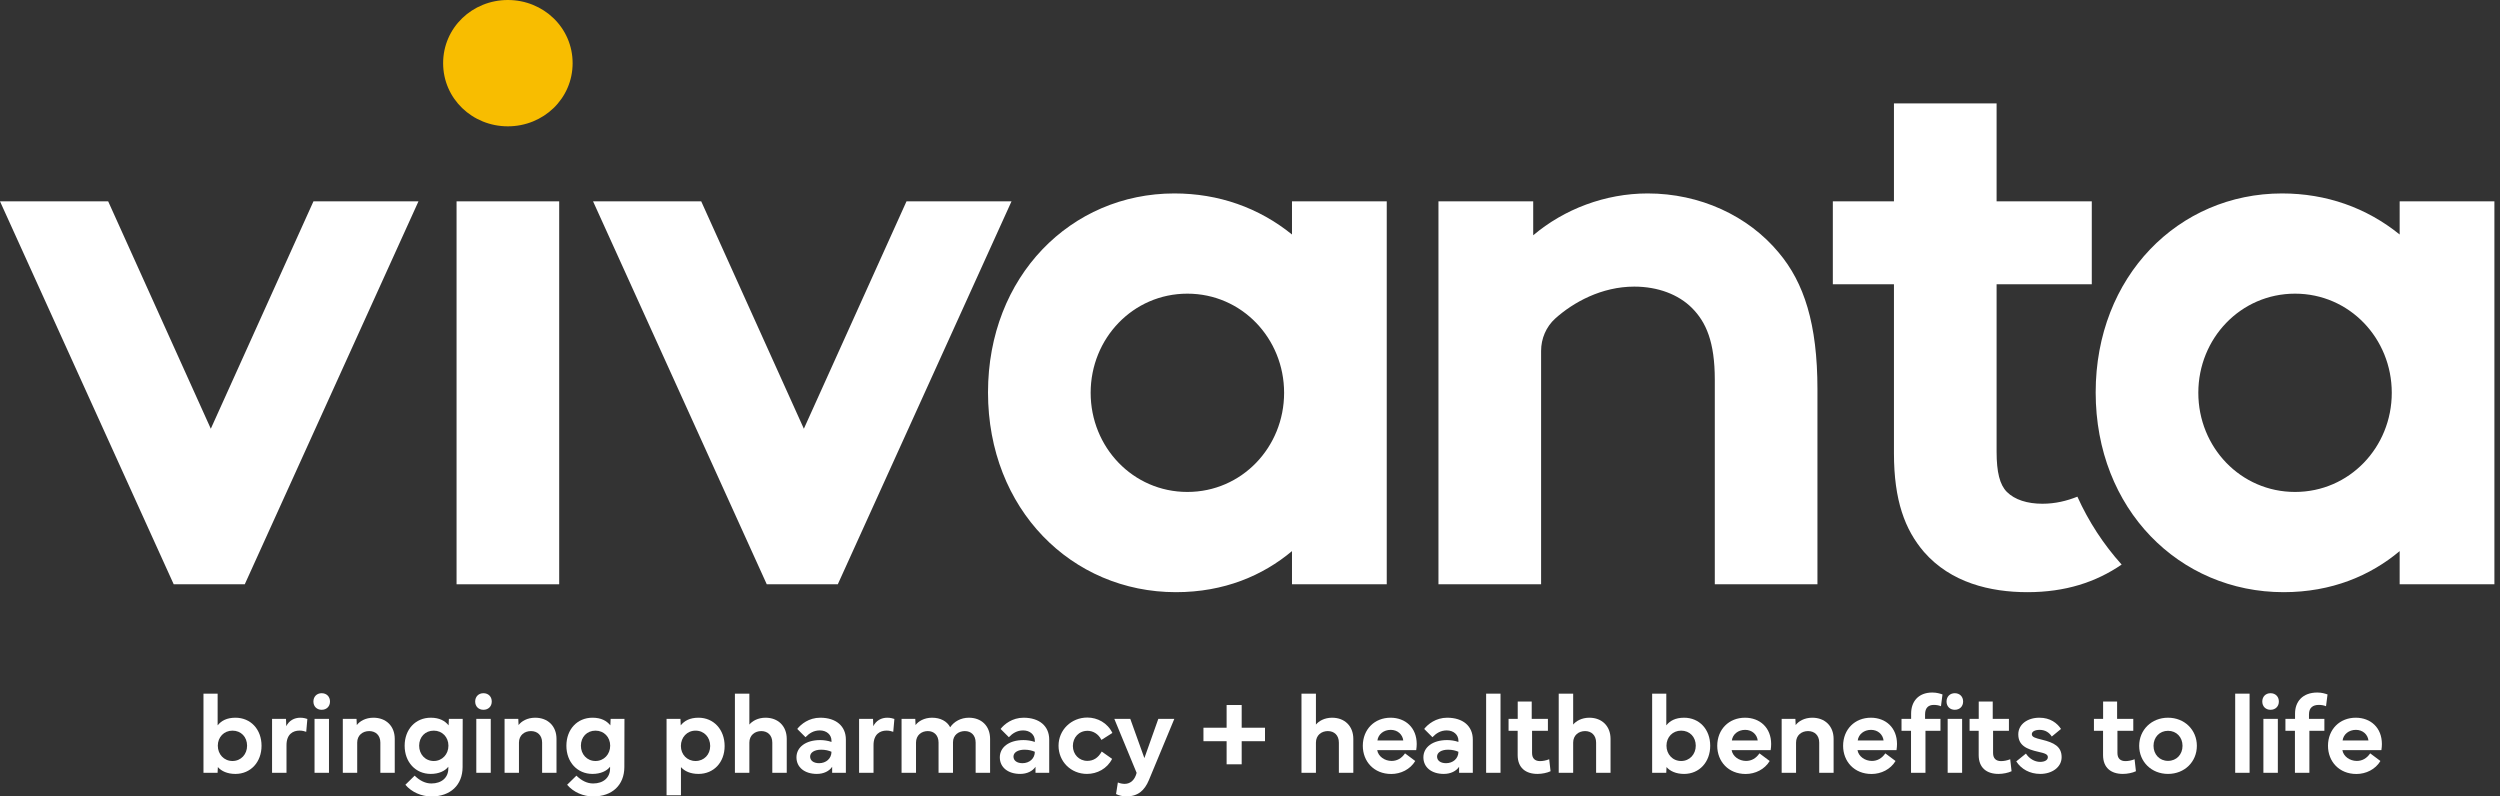 <svg width="226" height="72" viewBox="0 0 226 72" fill="none" xmlns="http://www.w3.org/2000/svg">
<rect x="0" y="0" width="226" height="72" fill="#333333" stroke="none"/>
<g clip-path="url(#clip0_5850_16759)">
<path d="M18.394 69.861V62.706H19.674V65.572C19.995 65.166 20.498 64.881 21.28 64.881C22.662 64.881 23.643 65.933 23.643 67.417C23.643 68.89 22.662 69.963 21.28 69.963C20.564 69.963 20.01 69.713 19.695 69.342L19.669 69.861H18.394ZM21.016 68.794C21.788 68.794 22.337 68.184 22.337 67.412C22.337 66.624 21.793 66.05 21.016 66.05C20.249 66.05 19.69 66.634 19.69 67.412C19.69 68.184 20.244 68.794 21.016 68.794Z" fill="white"/>
<path d="M24.594 64.983H25.854L25.879 65.648C26.128 65.14 26.601 64.881 27.15 64.881C27.439 64.881 27.683 64.957 27.785 64.993L27.683 66.156C27.551 66.111 27.338 66.045 27.078 66.045C26.504 66.045 25.9 66.355 25.9 67.361V69.861H24.594V64.983Z" fill="white"/>
<path d="M29.079 62.666C29.521 62.666 29.832 62.971 29.832 63.418C29.832 63.86 29.521 64.165 29.079 64.165C28.637 64.165 28.332 63.86 28.332 63.418C28.332 62.976 28.637 62.666 29.079 62.666ZM28.434 69.861V64.983H29.74V69.861H28.434Z" fill="white"/>
<path d="M30.99 69.861V64.983H32.23L32.255 65.547C32.509 65.206 33.032 64.881 33.759 64.881C34.887 64.881 35.685 65.623 35.685 66.797V69.861H34.384V67.132C34.384 66.456 33.947 66.09 33.373 66.09C32.799 66.09 32.291 66.456 32.291 67.132V69.861H30.99Z" fill="white"/>
<path d="M38.942 64.881C39.725 64.881 40.228 65.166 40.553 65.572L40.579 64.983H41.828L41.819 69.347C41.813 70.963 40.726 72 38.998 72C38.104 72 37.21 71.609 36.646 70.943L37.484 70.12C37.946 70.567 38.444 70.826 38.998 70.826C39.923 70.826 40.528 70.293 40.528 69.48V69.312C40.233 69.703 39.659 69.962 38.942 69.962C37.56 69.962 36.58 68.89 36.58 67.417C36.58 65.933 37.56 64.881 38.942 64.881ZM37.891 67.412C37.891 68.184 38.434 68.794 39.212 68.794C39.979 68.794 40.538 68.184 40.538 67.412C40.538 66.634 39.979 66.05 39.212 66.05C38.434 66.05 37.891 66.624 37.891 67.412Z" fill="white"/>
<path d="M43.703 62.666C44.145 62.666 44.455 62.971 44.455 63.418C44.455 63.86 44.145 64.165 43.703 64.165C43.261 64.165 42.956 63.86 42.956 63.418C42.956 62.976 43.261 62.666 43.703 62.666ZM43.058 69.861V64.983H44.364V69.861H43.058Z" fill="white"/>
<path d="M45.613 69.861V64.983H46.853L46.878 65.547C47.132 65.206 47.656 64.881 48.382 64.881C49.51 64.881 50.308 65.623 50.308 66.797V69.861H49.007V67.132C49.007 66.456 48.57 66.09 47.996 66.09C47.422 66.09 46.914 66.456 46.914 67.132V69.861H45.613Z" fill="white"/>
<path d="M53.565 64.881C54.348 64.881 54.851 65.166 55.176 65.572L55.201 64.983H56.451L56.441 69.347C56.436 70.963 55.349 72 53.621 72C52.727 72 51.833 71.609 51.268 70.943L52.107 70.12C52.569 70.567 53.067 70.826 53.621 70.826C54.546 70.826 55.15 70.293 55.15 69.48V69.312C54.856 69.703 54.282 69.962 53.565 69.962C52.183 69.962 51.202 68.89 51.202 67.417C51.202 65.933 52.183 64.881 53.565 64.881ZM52.513 67.412C52.513 68.184 53.057 68.794 53.834 68.794C54.602 68.794 55.161 68.184 55.161 67.412C55.161 66.634 54.602 66.05 53.834 66.05C53.057 66.05 52.513 66.624 52.513 67.412Z" fill="white"/>
<path d="M60.257 71.893V64.983H61.513L61.538 65.572C61.858 65.166 62.361 64.881 63.144 64.881C64.526 64.881 65.506 65.958 65.506 67.442C65.506 68.916 64.526 69.962 63.144 69.962C62.427 69.962 61.883 69.719 61.558 69.347V71.893L60.257 71.893ZM62.879 68.794C63.652 68.794 64.201 68.209 64.201 67.437C64.201 66.649 63.657 66.05 62.879 66.05C62.107 66.05 61.553 66.659 61.553 67.437C61.553 68.209 62.112 68.794 62.879 68.794Z" fill="white"/>
<path d="M66.436 69.861V62.706H67.742V65.501C67.997 65.191 68.505 64.881 69.206 64.881C70.324 64.881 71.122 65.623 71.122 66.797V69.861H69.816V67.132C69.816 66.456 69.384 66.09 68.82 66.09C68.251 66.09 67.742 66.456 67.742 67.132V69.861H66.436Z" fill="white"/>
<path d="M72 68.463C72 67.544 72.844 66.903 74.139 66.903C74.475 66.903 74.851 66.959 75.166 67.071V66.959C75.166 66.421 74.729 66.029 74.109 66.029C73.545 66.029 73.138 66.304 72.818 66.644L72.071 65.897C72.402 65.471 73.123 64.881 74.15 64.881C75.577 64.881 76.467 65.638 76.467 66.858V69.861H75.227V69.317C74.963 69.713 74.459 69.962 73.845 69.962C72.737 69.962 72 69.368 72 68.463ZM73.235 68.392C73.235 68.758 73.55 68.992 74.048 68.992C74.673 68.992 75.166 68.575 75.166 67.96C74.927 67.854 74.617 67.772 74.231 67.772C73.636 67.772 73.235 68.021 73.235 68.392Z" fill="white"/>
<path d="M77.661 64.983H78.921L78.947 65.648C79.195 65.14 79.668 64.881 80.217 64.881C80.506 64.881 80.75 64.957 80.852 64.993L80.75 66.156C80.618 66.111 80.405 66.045 80.145 66.045C79.571 66.045 78.967 66.355 78.967 67.361V69.861H77.661V64.983Z" fill="white"/>
<path d="M81.501 69.861V64.983H82.741L82.766 65.547C83.015 65.206 83.544 64.881 84.26 64.881C85.002 64.881 85.612 65.191 85.896 65.745C86.242 65.227 86.862 64.881 87.588 64.881C88.706 64.881 89.504 65.608 89.504 66.797V69.861H88.198V67.132C88.198 66.456 87.782 66.09 87.223 66.09C86.664 66.09 86.151 66.441 86.151 67.102V69.861H84.845V67.132C84.845 66.456 84.423 66.09 83.874 66.09C83.31 66.09 82.807 66.456 82.807 67.132V69.861H81.501Z" fill="white"/>
<path d="M90.383 68.463C90.383 67.544 91.226 66.903 92.522 66.903C92.858 66.903 93.234 66.959 93.549 67.071V66.959C93.549 66.421 93.112 66.029 92.492 66.029C91.928 66.029 91.521 66.304 91.201 66.644L90.454 65.897C90.784 65.471 91.506 64.881 92.532 64.881C93.96 64.881 94.849 65.638 94.849 66.858V69.861H93.61V69.317C93.345 69.713 92.842 69.962 92.227 69.962C91.12 69.962 90.383 69.368 90.383 68.463ZM91.618 68.392C91.618 68.758 91.933 68.992 92.431 68.992C93.056 68.992 93.549 68.575 93.549 67.96C93.31 67.854 93 67.772 92.614 67.772C92.019 67.772 91.618 68.021 91.618 68.392Z" fill="white"/>
<path d="M95.692 67.412C95.692 65.984 96.846 64.866 98.294 64.866C99.209 64.866 100.113 65.344 100.56 66.258L99.569 66.888C99.285 66.324 98.787 66.065 98.314 66.065C97.532 66.065 96.988 66.665 96.988 67.437C96.988 68.194 97.547 68.783 98.294 68.783C98.822 68.783 99.264 68.534 99.595 67.94L100.535 68.601C100.088 69.49 99.178 69.962 98.263 69.962C96.8 69.962 95.692 68.834 95.692 67.412Z" fill="white"/>
<path d="M100.733 64.983H102.177L103.452 68.534L104.712 64.983H106.16L103.858 70.526C103.467 71.461 102.868 71.995 101.821 71.995C101.43 71.995 101.104 71.888 100.891 71.781L101.054 70.735C101.221 70.806 101.45 70.862 101.669 70.862C102.212 70.862 102.598 70.481 102.751 69.866L100.733 64.983Z" fill="white"/>
<path d="M110.886 65.786V63.733H112.248V65.786H114.356V67.005H112.248V69.093H110.886V67.005H108.792V65.786H110.886Z" fill="white"/>
<path d="M117.654 69.861V62.706H118.96V65.501C119.214 65.191 119.723 64.881 120.424 64.881C121.542 64.881 122.34 65.623 122.34 66.797V69.861H121.034V67.132C121.034 66.456 120.601 66.09 120.038 66.09C119.468 66.09 118.96 66.456 118.96 67.132V69.861H117.654Z" fill="white"/>
<path d="M123.198 67.417C123.203 65.928 124.26 64.881 125.708 64.881C127.049 64.881 128.071 65.78 128.071 67.259C128.071 67.437 128.055 67.62 128.025 67.813H124.499C124.595 68.387 125.179 68.788 125.799 68.788C126.282 68.788 126.699 68.565 127.014 68.103L127.938 68.794C127.481 69.556 126.628 69.968 125.769 69.968C124.204 69.968 123.198 68.839 123.198 67.417ZM126.856 66.939C126.79 66.395 126.343 65.979 125.723 65.979C125.078 65.979 124.59 66.385 124.519 66.939H126.856Z" fill="white"/>
<path d="M128.675 68.463C128.675 67.544 129.519 66.903 130.815 66.903C131.15 66.903 131.526 66.959 131.841 67.071V66.959C131.841 66.421 131.404 66.029 130.784 66.029C130.22 66.029 129.814 66.304 129.493 66.644L128.747 65.897C129.077 65.471 129.799 64.881 130.825 64.881C132.253 64.881 133.142 65.638 133.142 66.858V69.861H131.902V69.317C131.638 69.713 131.135 69.962 130.52 69.962C129.412 69.962 128.675 69.368 128.675 68.463ZM129.91 68.392C129.91 68.758 130.225 68.992 130.723 68.992C131.348 68.992 131.841 68.575 131.841 67.96C131.602 67.854 131.292 67.772 130.906 67.772C130.311 67.772 129.91 68.021 129.91 68.392Z" fill="white"/>
<path d="M135.647 69.861H134.346V62.706H135.647V69.861Z" fill="white"/>
<path d="M136.374 66.065V64.983H137.202V63.418H138.467V64.983H139.931V66.065H138.498V68.072C138.498 68.58 138.783 68.804 139.219 68.804C139.463 68.804 139.773 68.748 140.048 68.636L140.17 69.719C139.87 69.866 139.387 69.962 138.991 69.962C137.919 69.962 137.197 69.409 137.197 68.26V66.065H136.374Z" fill="white"/>
<path d="M140.908 69.861V62.706H142.214V65.501C142.468 65.191 142.977 64.881 143.678 64.881C144.796 64.881 145.593 65.623 145.593 66.797V69.861H144.288V67.132C144.288 66.456 143.855 66.09 143.292 66.09C142.722 66.09 142.214 66.456 142.214 67.132V69.861H140.908Z" fill="white"/>
<path d="M149.354 69.861V62.706H150.634V65.572C150.954 65.166 151.457 64.881 152.24 64.881C153.622 64.881 154.603 65.933 154.603 67.417C154.603 68.89 153.622 69.963 152.24 69.963C151.523 69.963 150.969 69.713 150.654 69.342L150.629 69.861H149.354ZM151.976 68.794C152.748 68.794 153.297 68.184 153.297 67.412C153.297 66.624 152.753 66.05 151.976 66.05C151.208 66.05 150.649 66.634 150.649 67.412C150.649 68.184 151.203 68.794 151.976 68.794Z" fill="white"/>
<path d="M155.239 67.417C155.244 65.928 156.301 64.881 157.749 64.881C159.091 64.881 160.112 65.78 160.112 67.259C160.112 67.437 160.097 67.62 160.066 67.813H156.54C156.637 68.387 157.221 68.788 157.841 68.788C158.324 68.788 158.74 68.565 159.055 68.103L159.98 68.794C159.523 69.556 158.669 69.968 157.81 69.968C156.245 69.968 155.239 68.839 155.239 67.417ZM158.898 66.939C158.832 66.395 158.384 65.979 157.765 65.979C157.119 65.979 156.631 66.385 156.56 66.939H158.898Z" fill="white"/>
<path d="M161.062 69.861V64.983H162.303L162.328 65.547C162.582 65.206 163.105 64.881 163.832 64.881C164.96 64.881 165.758 65.623 165.758 66.797V69.861H164.457V67.132C164.457 66.456 164.02 66.09 163.446 66.09C162.871 66.09 162.363 66.456 162.363 67.132V69.861H161.062Z" fill="white"/>
<path d="M166.617 67.417C166.622 65.928 167.679 64.881 169.127 64.881C170.468 64.881 171.49 65.78 171.49 67.259C171.49 67.437 171.474 67.62 171.444 67.813H167.918C168.014 68.387 168.598 68.788 169.218 68.788C169.701 68.788 170.118 68.565 170.433 68.103L171.357 68.794C170.9 69.556 170.047 69.968 169.188 69.968C167.623 69.968 166.617 68.839 166.617 67.417ZM170.275 66.939C170.209 66.395 169.762 65.979 169.142 65.979C168.497 65.979 168.009 66.385 167.938 66.939H170.275Z" fill="white"/>
<path d="M171.897 66.065V64.983H172.766V64.505C172.766 63.438 173.406 62.605 174.676 62.605C175.078 62.605 175.363 62.696 175.601 62.777L175.464 63.844C175.266 63.758 175.042 63.723 174.814 63.723C174.367 63.723 174.026 63.951 174.026 64.581V64.983H175.418V66.065H174.062V69.861H172.756V66.065H171.897ZM176.714 62.666C177.156 62.666 177.466 62.971 177.466 63.418C177.466 63.86 177.156 64.165 176.714 64.165C176.272 64.165 175.967 63.86 175.967 63.418C175.967 62.976 176.272 62.666 176.714 62.666ZM176.069 64.983H177.375V69.861H176.069V64.983Z" fill="white"/>
<path d="M178.05 66.065V64.983H178.878V63.418H180.143V64.983H181.607V66.065H180.174V68.072C180.174 68.58 180.458 68.804 180.895 68.804C181.139 68.804 181.449 68.748 181.723 68.636L181.846 69.719C181.546 69.866 181.063 69.962 180.667 69.962C179.594 69.962 178.873 69.409 178.873 68.26V66.065H178.05Z" fill="white"/>
<path d="M183.144 68.123C183.439 68.58 183.937 68.875 184.429 68.875C184.821 68.875 185.126 68.722 185.126 68.448C185.126 68.189 184.867 68.097 184.272 67.965C183.205 67.727 182.453 67.386 182.453 66.385C182.453 65.471 183.296 64.881 184.358 64.881C185.349 64.881 185.964 65.369 186.315 65.897L185.481 66.583C185.268 66.243 184.907 65.979 184.389 65.979C183.967 65.979 183.677 66.126 183.677 66.37C183.677 66.634 183.987 66.721 184.592 66.868C185.68 67.132 186.371 67.483 186.371 68.448C186.371 69.368 185.486 69.962 184.445 69.962C183.484 69.962 182.712 69.52 182.27 68.829L183.144 68.123Z" fill="white"/>
<path d="M189.292 66.065V64.983H190.121V63.418H191.386V64.983H192.849V66.065H191.416V68.072C191.416 68.58 191.701 68.804 192.138 68.804C192.382 68.804 192.692 68.748 192.966 68.636L193.088 69.719C192.788 69.866 192.306 69.962 191.909 69.962C190.837 69.962 190.116 69.409 190.116 68.26V66.065H189.292Z" fill="white"/>
<path d="M193.382 67.422C193.382 65.984 194.495 64.881 195.989 64.881C197.488 64.881 198.596 65.984 198.596 67.422C198.596 68.865 197.488 69.962 195.989 69.962C194.495 69.962 193.382 68.865 193.382 67.422ZM195.989 68.783C196.756 68.783 197.3 68.204 197.3 67.422C197.3 66.644 196.756 66.065 195.989 66.065C195.227 66.065 194.678 66.644 194.678 67.422C194.678 68.204 195.227 68.783 195.989 68.783Z" fill="white"/>
<path d="M203.362 69.861H202.061V62.706H203.362V69.861Z" fill="white"/>
<path d="M205.257 62.666C205.699 62.666 206.009 62.971 206.009 63.418C206.009 63.86 205.699 64.165 205.257 64.165C204.815 64.165 204.51 63.86 204.51 63.418C204.51 62.976 204.815 62.666 205.257 62.666ZM204.611 69.861V64.983H205.917V69.861H204.611Z" fill="white"/>
<path d="M206.603 66.065V64.983H207.472V64.505C207.472 63.438 208.143 62.605 209.484 62.605C209.886 62.605 210.17 62.696 210.409 62.777L210.272 63.844C210.073 63.758 209.85 63.723 209.621 63.723C209.113 63.723 208.732 63.951 208.732 64.581V64.983H210.124V66.065H208.768V69.861H207.462V66.065H206.603Z" fill="white"/>
<path d="M210.45 67.417C210.455 65.928 211.512 64.881 212.96 64.881C214.302 64.881 215.323 65.78 215.323 67.259C215.323 67.437 215.308 67.62 215.277 67.813H211.751C211.847 68.387 212.432 68.788 213.052 68.788C213.535 68.788 213.951 68.565 214.266 68.103L215.191 68.794C214.734 69.556 213.88 69.968 213.021 69.968C211.456 69.968 210.45 68.839 210.45 67.417ZM214.109 66.939C214.043 66.395 213.595 65.979 212.975 65.979C212.33 65.979 211.842 66.385 211.771 66.939H214.109Z" fill="white"/>
<path d="M19.057 38.758L28.337 18.201H37.83L22.127 52.819H15.703L0 18.201H9.779L19.057 38.758Z" fill="white"/>
<path d="M50.551 18.201H41.273V52.819H50.551V18.201Z" fill="white"/>
<path d="M72.669 38.758L81.948 18.201H91.441L75.738 52.819H69.315L53.612 18.201H63.39L72.669 38.758Z" fill="white"/>
<path d="M130.037 52.819V18.201H138.602V21.27C141.385 18.915 145.097 17.487 148.951 17.487C153.662 17.487 158.016 19.486 160.8 22.84C163.084 25.553 164.297 29.264 164.297 35.189V52.819H155.018V34.332C155.018 30.906 154.233 29.122 152.949 27.837C151.735 26.623 149.879 25.91 147.738 25.91C144.78 25.91 142.228 27.328 140.599 28.79C139.77 29.535 139.315 30.61 139.315 31.724V52.819L130.037 52.819Z" fill="white"/>
<path d="M187.796 44.899C186.835 45.28 185.807 45.538 184.632 45.538C183.276 45.538 182.134 45.182 181.42 44.468C180.778 43.825 180.492 42.683 180.492 40.827V25.695H189.097V18.201H180.492V9.35H171.213V18.201H165.688V25.695H171.213V40.97C171.213 45.253 172.212 47.893 173.925 49.892C176.352 52.676 179.921 53.532 183.276 53.532C186.717 53.532 189.465 52.63 191.797 51.037C190.164 49.223 188.811 47.153 187.796 44.899Z" fill="white"/>
<path d="M116.796 18.201V21.199C113.798 18.772 110.158 17.487 106.161 17.487C96.811 17.487 89.316 24.981 89.316 35.474C89.316 46.038 96.882 53.532 106.304 53.532C110.658 53.532 114.155 52.033 116.796 49.821V52.819H125.362V18.201H116.796ZM107.339 44.472C102.421 44.472 98.595 40.428 98.595 35.51C98.595 30.591 102.421 26.547 107.339 26.547C112.257 26.547 116.083 30.591 116.083 35.51C116.083 40.428 112.257 44.472 107.339 44.472Z" fill="white"/>
<path d="M216.929 18.201V21.199C213.931 18.772 210.291 17.487 206.294 17.487C196.944 17.487 189.449 24.981 189.449 35.474C189.449 46.038 197.015 53.532 206.437 53.532C210.791 53.532 214.288 52.033 216.929 49.821V52.819H225.494V18.201H216.929ZM207.472 44.472C202.554 44.472 198.728 40.428 198.728 35.51C198.728 30.591 202.554 26.547 207.472 26.547C212.39 26.547 216.216 30.591 216.216 35.51C216.216 40.428 212.39 44.472 207.472 44.472Z" fill="white"/>
<path d="M45.911 0C49.124 0 51.765 2.498 51.765 5.71C51.765 8.922 49.124 11.42 45.911 11.42C42.7 11.42 40.059 8.922 40.059 5.71C40.059 2.498 42.7 0 45.911 0Z" fill="#F8BD00"/>
</g>
<defs>
<clipPath id="clip0_5850_16759">
<rect width="225.494" height="72" fill="white"/>
</clipPath>
</defs>
</svg>
